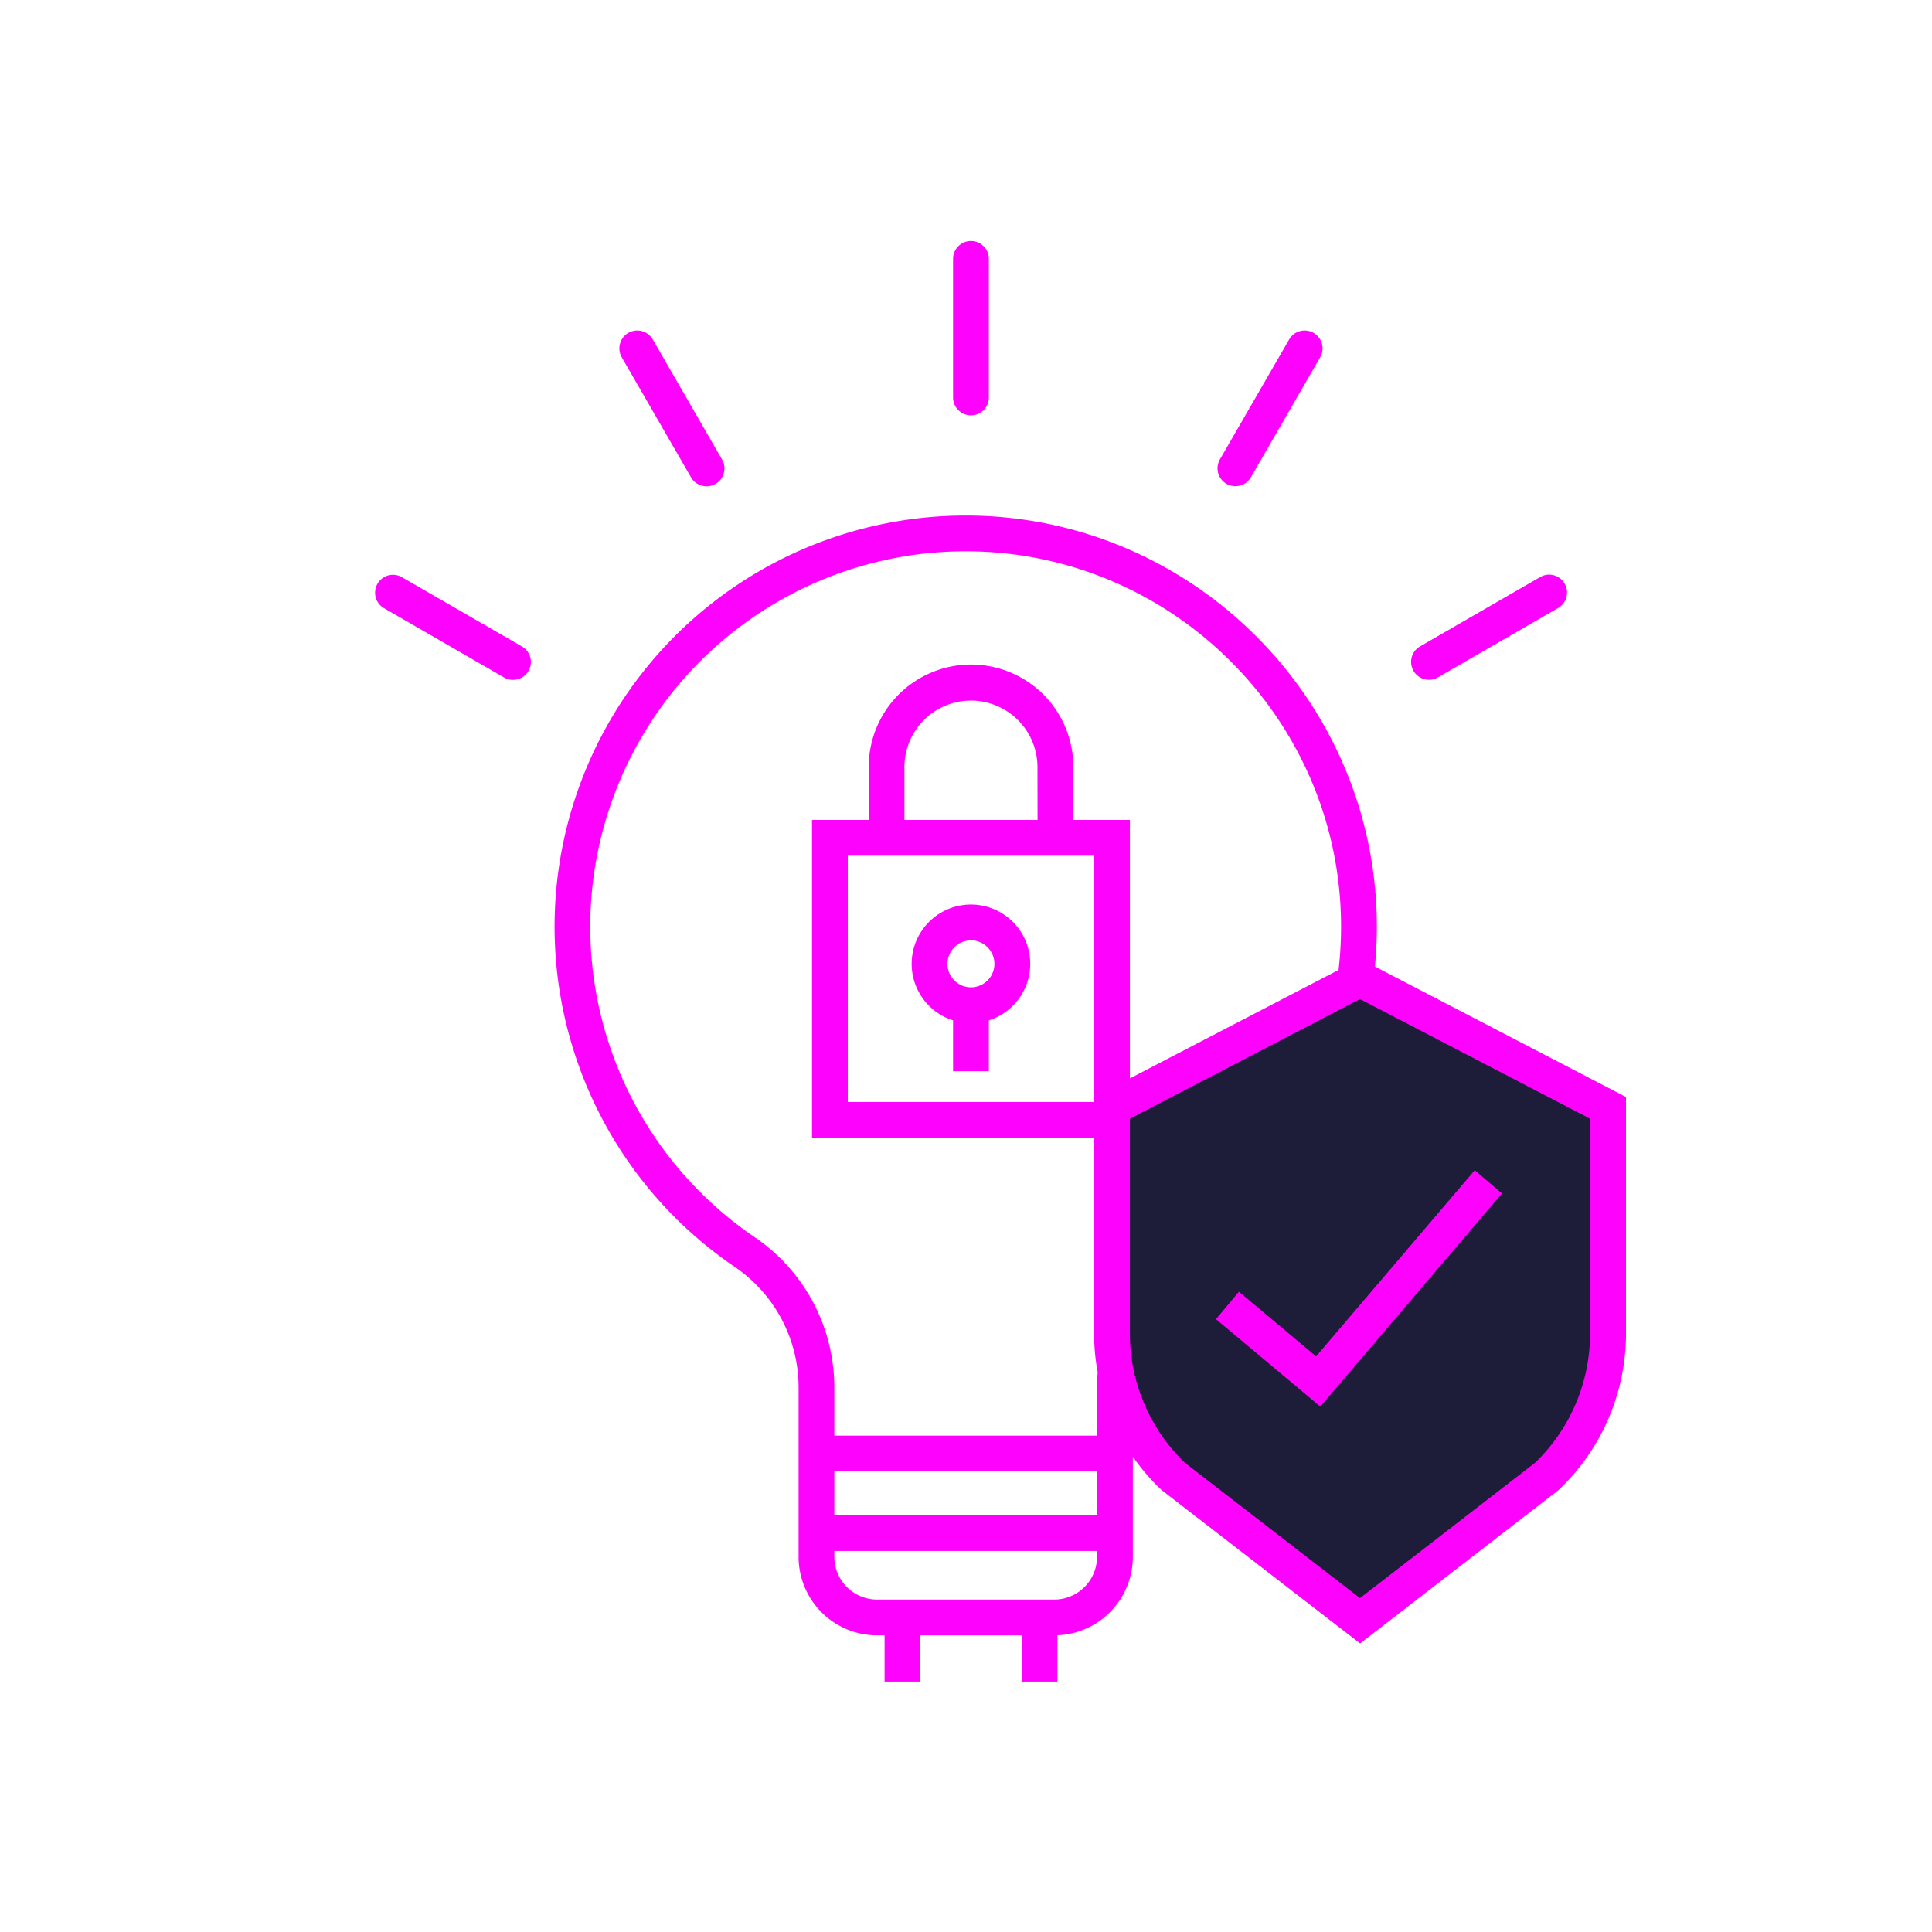 <?xml version="1.0" encoding="UTF-8"?> <svg xmlns="http://www.w3.org/2000/svg" viewBox="0 0 1080 1080"><defs><style>.cls-1{fill:#1d1d39;}.cls-2{fill:#fd03fd;}</style></defs><g id="PINK_STROKE" data-name="PINK STROKE"><path class="cls-1" d="M760.24,547.25l-138.63,72V745.58a110,110,0,0,0,34.2,79.69L760.24,906l104.43-80.72a110,110,0,0,0,34.19-79.69V619.3Z"></path><path class="cls-2" d="M542.77,232.18a10,10,0,0,0,10-10V144.71a10,10,0,0,0-20,0v77.47A10,10,0,0,0,542.77,232.18Z"></path><path class="cls-2" d="M386.27,266.79a10,10,0,1,0,17.32-10L364.86,189.7a10,10,0,0,0-17.32,10Z"></path><path class="cls-2" d="M291.71,361.35l-67.09-38.73a10,10,0,0,0-10,17.32l67.09,38.73a10,10,0,1,0,10-17.32Z"></path><path class="cls-2" d="M685.6,270.45a10,10,0,0,0,13.66-3.66L738,199.7a10,10,0,0,0-17.32-10l-38.73,67.09A10,10,0,0,0,685.6,270.45Z"></path><path class="cls-2" d="M798.83,380a10,10,0,0,0,5-1.35l67.09-38.73a10,10,0,1,0-10-17.32l-67.09,38.73a10,10,0,0,0,5,18.67Z"></path><path class="cls-2" d="M532.77,570.38v28.43h20V570.38a33.14,33.14,0,1,0-20,0Zm10-44.72a13.13,13.13,0,1,1-13.14,13.13A13.14,13.14,0,0,1,542.77,525.66Z"></path><path class="cls-2" d="M768.57,540.3a227.36,227.36,0,0,0,1.09-23.11c-.45-126-103.3-228.71-229.27-229h-.58a229.85,229.85,0,0,0-129,420.05,81.54,81.54,0,0,1,35.61,67.58v94.47a43.93,43.93,0,0,0,43.89,43.88h4.18V940h20V914.16h56.61V940h20V914.12a43.93,43.93,0,0,0,42.17-43.84v-56a119.38,119.38,0,0,0,15.68,18.28l.37.36,111,85.76,110.54-85.45.4-.31.37-.36a120.44,120.44,0,0,0,37.31-86.93V613.23ZM466.39,822.5H613.24V847H466.39Zm123,71.66H490.28a23.91,23.91,0,0,1-23.89-23.88V867H613.24v3.31A23.9,23.9,0,0,1,589.36,894.16Zm23.88-118.73V802.5H466.39V775.81A101.52,101.52,0,0,0,422,691.69,209.85,209.85,0,0,1,539.81,308.18h.53c115,.28,208.91,94.07,209.32,209.08a208.6,208.6,0,0,1-1.4,24.94L631.61,602.83h0V458.35H600V429.43a57.19,57.19,0,1,0-114.37,0v28.92H453.92V636H611.61V745.58a118.12,118.12,0,0,0,2,21.53Q613.25,771.25,613.24,775.43ZM580,458.35H505.58V429.43a37.19,37.19,0,1,1,74.37,0Zm31.66,20V616H473.92V478.35ZM888.86,745.58a100.34,100.34,0,0,1-30.73,72.09l-97.89,75.68-97.9-75.68a100.38,100.38,0,0,1-28.56-51.51,99,99,0,0,1-2.17-20.58V625.38L743.86,567l16.38-8.52,5.31,2.76,123.31,64.1Z"></path><polygon class="cls-2" points="692.57 722.08 679.73 737.41 738.05 786.28 839.61 667.13 824.39 654.15 735.7 758.22 692.57 722.08"></polygon></g></svg> 